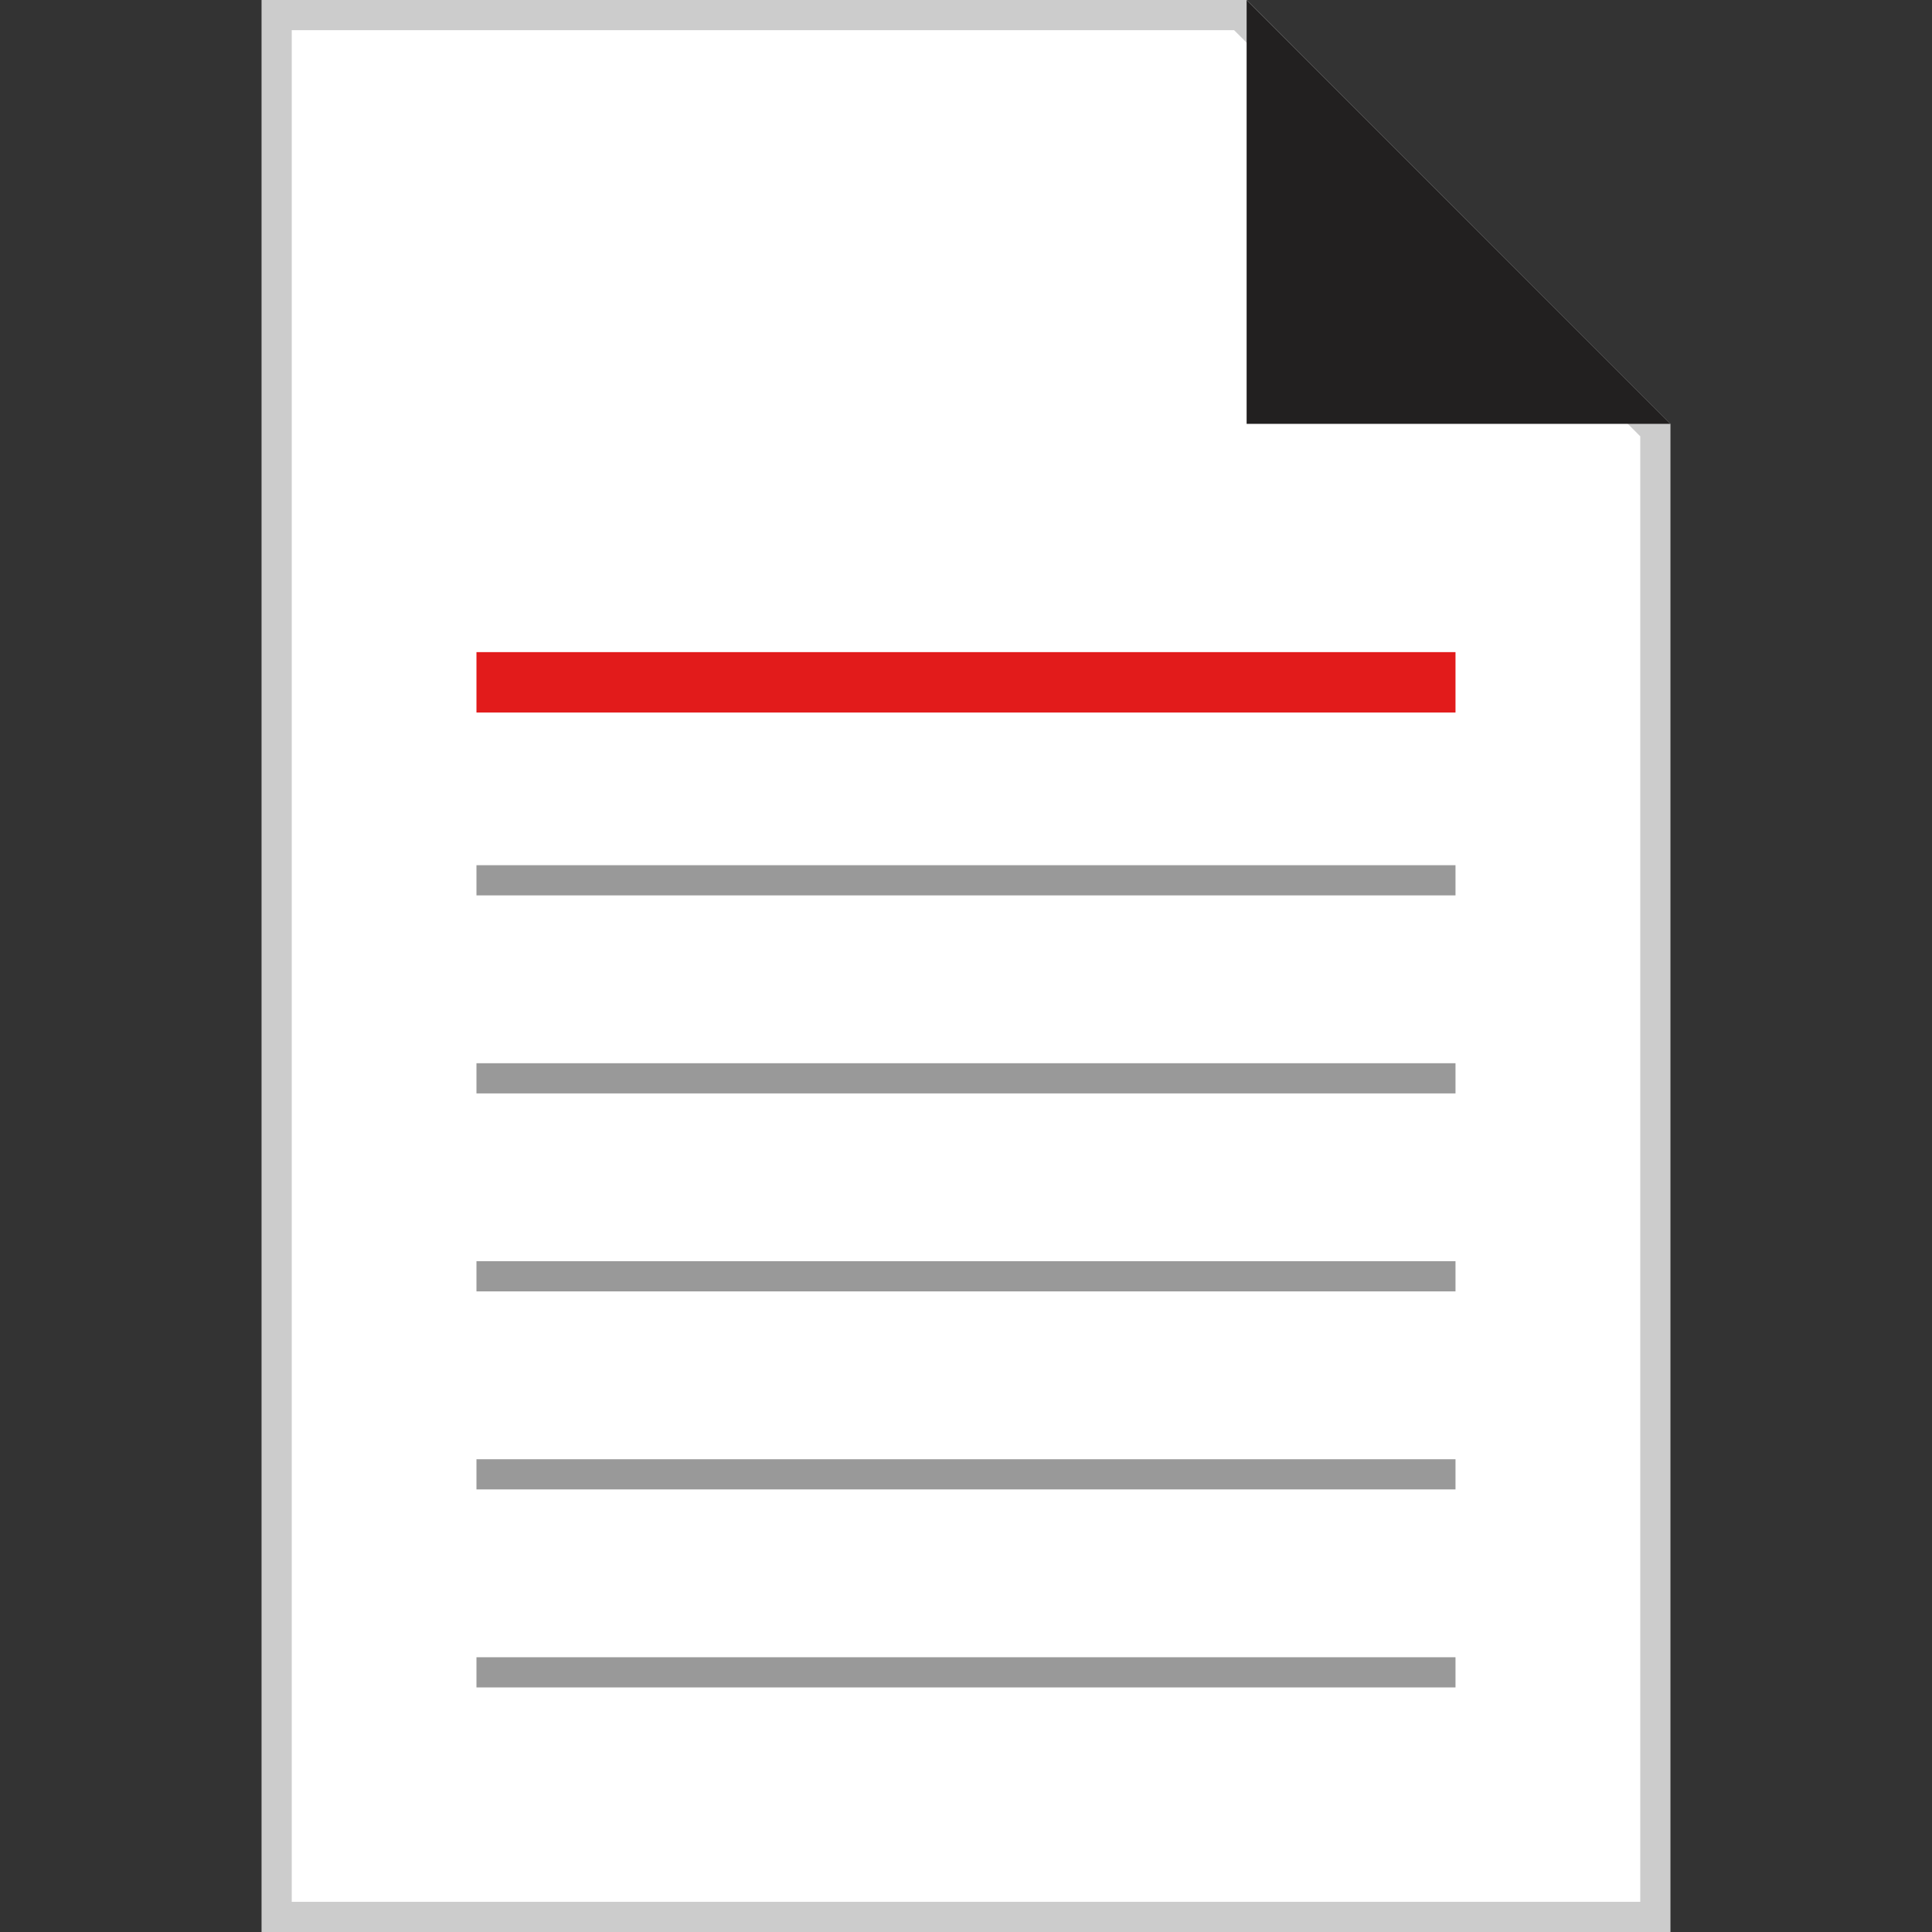 <?xml version="1.0" encoding="iso-8859-1"?>
<!-- Uploaded to: SVG Repo, www.svgrepo.com, Generator: SVG Repo Mixer Tools -->
<svg version="1.1" id="Layer_1" xmlns="http://www.w3.org/2000/svg" xmlns:xlink="http://www.w3.org/1999/xlink" 
	 viewBox="0 0 512 512" xml:space="preserve">
<rect x="0" y="0" width="512" height="512" fill="#333333" stroke="none"/>
<polygon style="fill:#FFFFFF;" points="73.312,508.001 73.312,4 328.712,4 438.689,113.977 438.689,508.001 "/>
<path style="fill:#CCCCCC;" d="M327.056,8l107.632,107.632V504H77.312V8H327.056 M330.4,0H69.312v512h373.376V112.32L330.4,0z"/>
<polygon style="fill:#222020;" points="442.688,112.32 330.368,0 330.368,112.32 "/>
<rect x="126.267" y="172.819" style="fill:#E21B1B;" width="259.456" height="16"/>
<g>
	<rect x="126.267" y="229.287" style="fill:#999999;" width="259.456" height="8"/>
	<rect x="126.267" y="281.765" style="fill:#999999;" width="259.456" height="8"/>
	<rect x="126.267" y="334.232" style="fill:#999999;" width="259.456" height="8"/>
	<rect x="126.267" y="386.71" style="fill:#999999;" width="259.456" height="8"/>
	<rect x="126.267" y="439.187" style="fill:#999999;" width="259.456" height="8"/>
</g>
</svg>